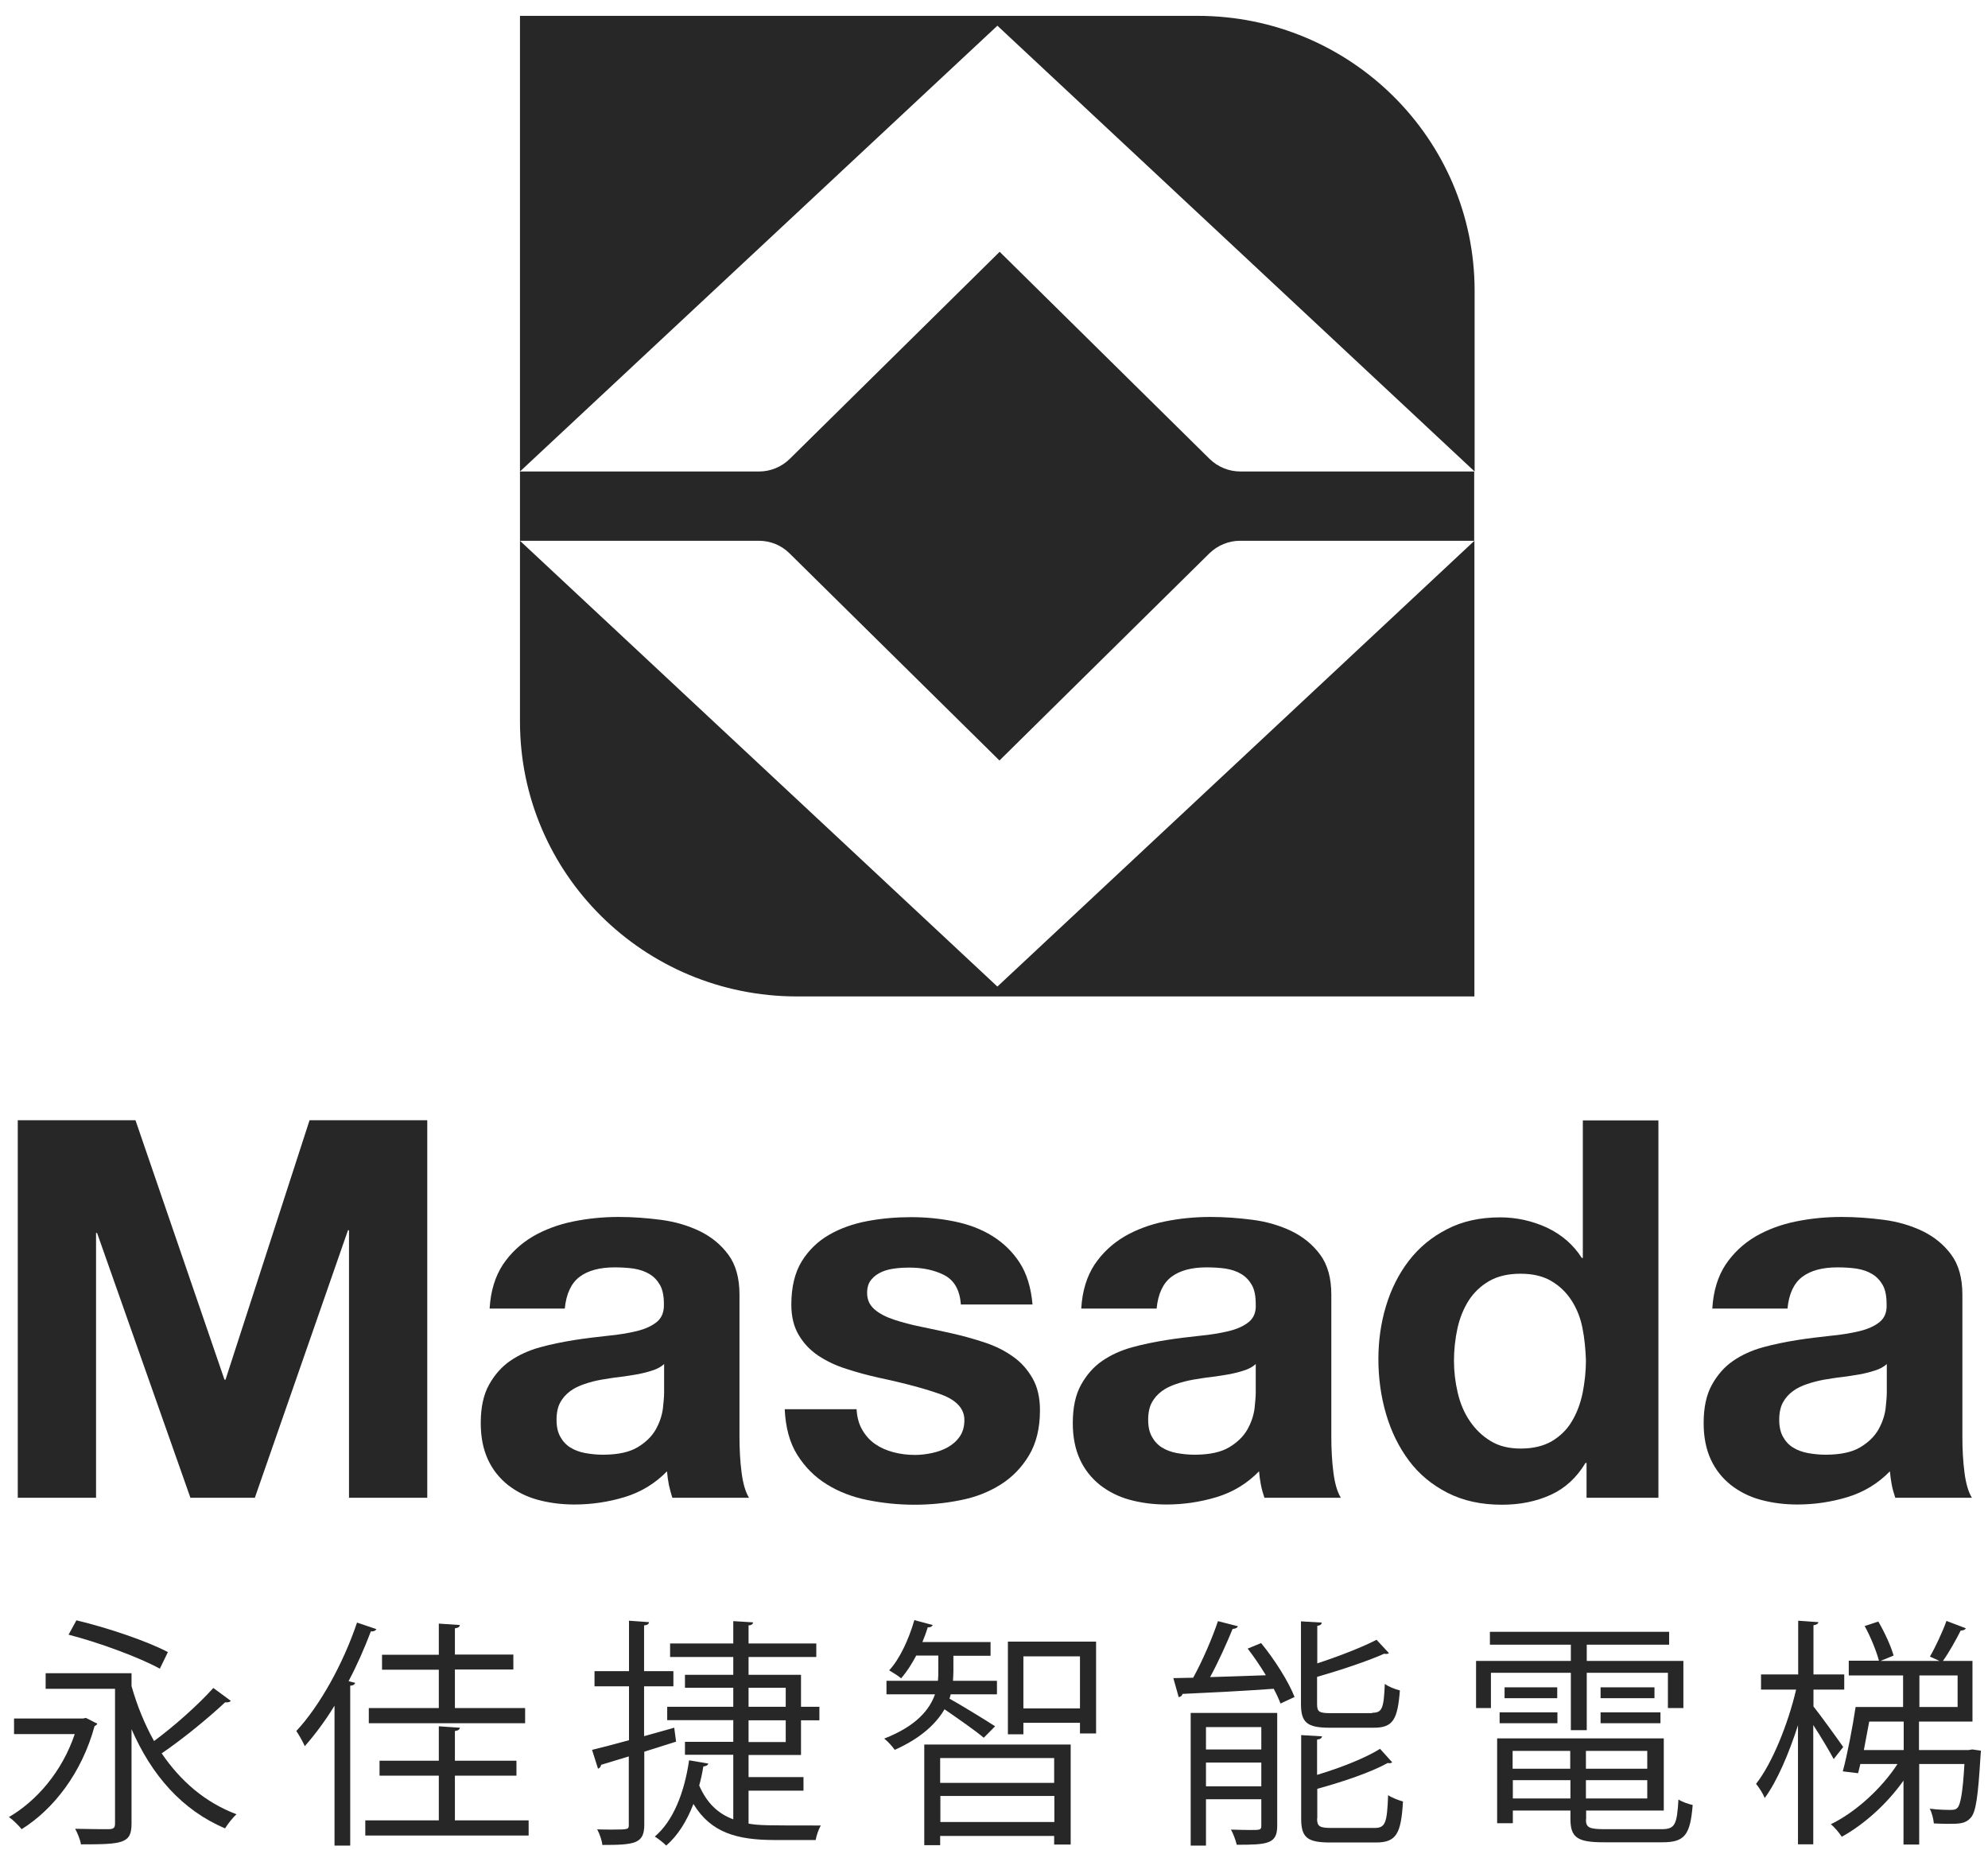 <svg width="115" height="107" viewBox="0 0 115 107" fill="none" xmlns="http://www.w3.org/2000/svg">
<g clip-path="url(#clip0_1514_32277)">
<path d="M7.837 64.788L12.986 79.796H13.045L17.907 64.788H24.716V86.624H20.189V71.154H20.129L14.742 86.624H11.015L5.615 71.308H5.556V86.624H1.028V64.788H7.837Z" fill="#272727"/>
<path d="M28.323 75.682C28.383 74.662 28.646 73.821 29.088 73.145C29.542 72.469 30.115 71.936 30.808 71.521C31.501 71.118 32.289 70.821 33.161 70.644C34.033 70.466 34.917 70.383 35.789 70.383C36.59 70.383 37.402 70.442 38.226 70.549C39.05 70.656 39.803 70.881 40.472 71.201C41.153 71.533 41.702 71.983 42.132 72.564C42.562 73.145 42.777 73.915 42.777 74.876V83.103C42.777 83.814 42.813 84.501 42.897 85.153C42.98 85.805 43.124 86.291 43.327 86.623H38.895C38.811 86.374 38.752 86.125 38.692 85.876C38.644 85.627 38.608 85.367 38.584 85.094C37.892 85.805 37.067 86.303 36.124 86.588C35.18 86.872 34.212 87.014 33.233 87.014C32.468 87.014 31.764 86.92 31.107 86.742C30.45 86.564 29.876 86.268 29.386 85.888C28.897 85.497 28.502 85.011 28.228 84.418C27.953 83.826 27.81 83.126 27.81 82.308C27.81 81.407 27.965 80.672 28.287 80.091C28.61 79.511 29.016 79.048 29.518 78.704C30.02 78.361 30.593 78.1 31.238 77.922C31.883 77.744 32.54 77.614 33.197 77.507C33.854 77.401 34.499 77.329 35.132 77.258C35.765 77.199 36.339 77.104 36.828 76.986C37.318 76.867 37.712 76.689 37.999 76.452C38.286 76.215 38.417 75.871 38.405 75.433C38.405 74.959 38.334 74.591 38.178 74.318C38.023 74.046 37.82 73.832 37.557 73.678C37.294 73.524 37.008 73.429 36.661 73.37C36.327 73.323 35.956 73.299 35.562 73.299C34.702 73.299 34.021 73.477 33.531 73.844C33.042 74.212 32.755 74.828 32.671 75.682H28.323ZM38.429 78.882C38.25 79.048 38.011 79.179 37.736 79.262C37.462 79.356 37.163 79.428 36.84 79.487C36.518 79.546 36.183 79.594 35.837 79.641C35.49 79.677 35.144 79.736 34.786 79.795C34.451 79.854 34.129 79.937 33.818 80.044C33.496 80.151 33.221 80.281 32.982 80.459C32.743 80.637 32.552 80.85 32.409 81.111C32.265 81.372 32.194 81.716 32.194 82.119C32.194 82.51 32.265 82.83 32.409 83.091C32.552 83.351 32.743 83.565 32.994 83.719C33.245 83.873 33.531 83.98 33.854 84.039C34.176 84.098 34.523 84.134 34.869 84.134C35.729 84.134 36.398 83.992 36.876 83.707C37.354 83.422 37.7 83.079 37.927 82.688C38.154 82.284 38.286 81.893 38.345 81.478C38.393 81.075 38.417 80.743 38.417 80.495V78.882H38.429Z" fill="#272727"/>
<path d="M49.874 82.688C50.065 83.02 50.316 83.305 50.626 83.518C50.937 83.732 51.283 83.886 51.689 83.992C52.095 84.099 52.502 84.147 52.932 84.147C53.242 84.147 53.565 84.111 53.899 84.04C54.234 83.969 54.544 83.862 54.819 83.708C55.094 83.554 55.333 83.352 55.512 83.091C55.691 82.843 55.787 82.511 55.787 82.131C55.787 81.479 55.345 80.993 54.473 80.661C53.6 80.341 52.382 80.009 50.817 79.677C50.184 79.535 49.563 79.369 48.954 79.168C48.345 78.978 47.807 78.717 47.341 78.409C46.863 78.089 46.493 77.698 46.206 77.212C45.92 76.738 45.776 76.145 45.776 75.457C45.776 74.438 45.979 73.608 46.374 72.956C46.78 72.304 47.305 71.794 47.962 71.415C48.619 71.036 49.36 70.775 50.184 70.621C51.008 70.467 51.845 70.395 52.705 70.395C53.565 70.395 54.401 70.478 55.213 70.644C56.026 70.81 56.754 71.083 57.387 71.474C58.02 71.865 58.558 72.375 58.976 73.015C59.394 73.655 59.645 74.473 59.728 75.445H55.584C55.524 74.616 55.201 74.047 54.628 73.75C54.054 73.454 53.374 73.312 52.597 73.312C52.346 73.312 52.084 73.323 51.797 73.359C51.51 73.395 51.247 73.454 51.008 73.561C50.77 73.667 50.566 73.809 50.411 73.999C50.244 74.189 50.16 74.45 50.16 74.782C50.16 75.173 50.304 75.481 50.59 75.73C50.877 75.979 51.247 76.168 51.713 76.323C52.179 76.477 52.705 76.619 53.302 76.738C53.899 76.856 54.508 76.998 55.118 77.129C55.751 77.271 56.372 77.449 56.981 77.65C57.59 77.852 58.128 78.124 58.594 78.456C59.072 78.788 59.442 79.215 59.728 79.713C60.015 80.211 60.159 80.827 60.159 81.562C60.159 82.605 59.944 83.471 59.526 84.17C59.107 84.87 58.558 85.439 57.877 85.865C57.196 86.292 56.42 86.6 55.548 86.766C54.676 86.944 53.792 87.027 52.884 87.027C51.964 87.027 51.056 86.932 50.172 86.754C49.288 86.577 48.5 86.268 47.819 85.842C47.126 85.415 46.565 84.846 46.123 84.147C45.681 83.447 45.442 82.558 45.394 81.503H49.551C49.575 81.953 49.682 82.356 49.874 82.688Z" fill="#272727"/>
<path d="M62.547 75.682C62.607 74.662 62.87 73.821 63.312 73.145C63.766 72.469 64.339 71.936 65.032 71.521C65.725 71.118 66.513 70.821 67.385 70.644C68.257 70.466 69.141 70.383 70.025 70.383C70.826 70.383 71.638 70.442 72.462 70.549C73.286 70.656 74.039 70.881 74.708 71.201C75.389 71.533 75.938 71.983 76.368 72.564C76.798 73.145 77.013 73.915 77.013 74.876V83.103C77.013 83.814 77.049 84.501 77.133 85.153C77.216 85.805 77.36 86.291 77.563 86.623H73.143C73.059 86.374 72.988 86.125 72.94 85.876C72.892 85.627 72.856 85.367 72.832 85.094C72.14 85.805 71.315 86.303 70.372 86.588C69.428 86.872 68.46 87.014 67.481 87.014C66.716 87.014 66.011 86.92 65.355 86.742C64.698 86.564 64.124 86.268 63.634 85.888C63.145 85.497 62.75 85.011 62.476 84.418C62.201 83.826 62.058 83.126 62.058 82.308C62.058 81.407 62.213 80.672 62.535 80.091C62.858 79.511 63.264 79.048 63.766 78.704C64.267 78.361 64.841 78.1 65.486 77.922C66.131 77.744 66.788 77.614 67.445 77.507C68.102 77.401 68.747 77.329 69.38 77.258C70.013 77.199 70.587 77.104 71.076 76.986C71.566 76.867 71.96 76.689 72.247 76.452C72.534 76.215 72.665 75.871 72.641 75.433C72.641 74.959 72.57 74.591 72.414 74.318C72.259 74.046 72.056 73.832 71.793 73.678C71.542 73.524 71.244 73.429 70.897 73.37C70.563 73.323 70.192 73.299 69.798 73.299C68.938 73.299 68.257 73.477 67.767 73.844C67.278 74.212 66.991 74.828 66.907 75.682H62.547ZM72.653 78.882C72.474 79.048 72.235 79.179 71.96 79.262C71.686 79.356 71.387 79.428 71.064 79.487C70.742 79.546 70.407 79.594 70.061 79.641C69.715 79.677 69.368 79.736 69.01 79.795C68.687 79.854 68.353 79.937 68.042 80.044C67.72 80.151 67.445 80.281 67.206 80.459C66.967 80.637 66.776 80.85 66.633 81.111C66.489 81.372 66.418 81.716 66.418 82.119C66.418 82.51 66.489 82.83 66.633 83.091C66.776 83.351 66.967 83.565 67.218 83.719C67.469 83.873 67.756 83.98 68.078 84.039C68.401 84.098 68.747 84.134 69.094 84.134C69.954 84.134 70.623 83.992 71.1 83.707C71.578 83.422 71.924 83.079 72.151 82.688C72.379 82.284 72.51 81.893 72.57 81.478C72.617 81.075 72.641 80.743 72.641 80.495V78.882H72.653Z" fill="#272727"/>
<path d="M91.718 84.608C91.204 85.462 90.535 86.078 89.699 86.458C88.863 86.837 87.931 87.027 86.88 87.027C85.685 87.027 84.646 86.801 83.738 86.339C82.83 85.877 82.09 85.26 81.504 84.478C80.919 83.695 80.477 82.795 80.178 81.775C79.88 80.756 79.736 79.701 79.736 78.598C79.736 77.543 79.88 76.512 80.178 75.528C80.477 74.544 80.919 73.667 81.504 72.908C82.09 72.15 82.818 71.545 83.702 71.094C84.586 70.632 85.614 70.407 86.784 70.407C87.728 70.407 88.624 70.608 89.484 71C90.332 71.403 91.013 71.984 91.503 72.754H91.562V64.8H95.934V86.624H91.777V84.608H91.718ZM91.538 76.796C91.419 76.192 91.204 75.67 90.905 75.208C90.607 74.746 90.224 74.378 89.747 74.094C89.269 73.809 88.683 73.667 87.955 73.667C87.238 73.667 86.629 73.809 86.139 74.094C85.649 74.378 85.255 74.757 84.957 75.22C84.658 75.694 84.443 76.227 84.311 76.82C84.18 77.425 84.108 78.053 84.108 78.705C84.108 79.321 84.18 79.926 84.323 80.542C84.467 81.159 84.694 81.704 85.016 82.178C85.339 82.652 85.733 83.044 86.223 83.34C86.701 83.636 87.286 83.778 87.967 83.778C88.683 83.778 89.281 83.636 89.77 83.352C90.248 83.067 90.642 82.688 90.929 82.202C91.216 81.728 91.419 81.182 91.55 80.566C91.67 79.95 91.742 79.321 91.742 78.669C91.718 78.017 91.658 77.389 91.538 76.796Z" fill="#272727"/>
<path d="M99.052 75.682C99.112 74.662 99.375 73.821 99.817 73.145C100.271 72.469 100.844 71.936 101.537 71.521C102.23 71.118 103.018 70.821 103.89 70.644C104.762 70.466 105.646 70.383 106.53 70.383C107.331 70.383 108.143 70.442 108.967 70.549C109.791 70.656 110.544 70.881 111.213 71.201C111.894 71.533 112.443 71.983 112.873 72.564C113.303 73.145 113.518 73.915 113.518 74.876V83.103C113.518 83.814 113.554 84.501 113.638 85.153C113.721 85.805 113.865 86.291 114.068 86.623H109.636C109.553 86.374 109.481 86.125 109.433 85.876C109.385 85.627 109.349 85.367 109.326 85.094C108.633 85.805 107.808 86.303 106.865 86.588C105.921 86.872 104.954 87.014 103.974 87.014C103.209 87.014 102.505 86.92 101.848 86.742C101.191 86.564 100.617 86.268 100.128 85.888C99.638 85.497 99.244 85.011 98.969 84.418C98.694 83.826 98.551 83.126 98.551 82.308C98.551 81.407 98.706 80.672 99.029 80.091C99.351 79.511 99.757 79.048 100.259 78.704C100.761 78.361 101.334 78.1 101.979 77.922C102.624 77.744 103.281 77.614 103.938 77.507C104.595 77.401 105.24 77.329 105.873 77.258C106.506 77.199 107.08 77.104 107.57 76.986C108.059 76.867 108.454 76.689 108.74 76.452C109.027 76.215 109.158 75.871 109.134 75.433C109.134 74.959 109.063 74.591 108.907 74.318C108.752 74.046 108.549 73.832 108.286 73.678C108.035 73.524 107.737 73.429 107.39 73.37C107.056 73.323 106.686 73.299 106.291 73.299C105.431 73.299 104.75 73.477 104.261 73.844C103.771 74.212 103.484 74.828 103.401 75.682H99.052ZM109.158 78.882C108.979 79.048 108.74 79.179 108.465 79.262C108.191 79.356 107.892 79.428 107.57 79.487C107.247 79.546 106.913 79.594 106.566 79.641C106.22 79.677 105.873 79.736 105.515 79.795C105.192 79.854 104.858 79.937 104.547 80.044C104.225 80.151 103.95 80.281 103.711 80.459C103.472 80.637 103.281 80.85 103.138 81.111C102.994 81.372 102.923 81.716 102.923 82.119C102.923 82.51 102.994 82.83 103.138 83.091C103.281 83.351 103.472 83.565 103.723 83.719C103.974 83.873 104.261 83.98 104.583 84.039C104.906 84.098 105.252 84.134 105.599 84.134C106.459 84.134 107.128 83.992 107.605 83.707C108.083 83.422 108.43 83.079 108.657 82.688C108.884 82.284 109.015 81.893 109.075 81.478C109.122 81.075 109.146 80.743 109.146 80.495V78.882H109.158Z" fill="#272727"/>
<path d="M4.969 99.356L5.626 99.688C5.614 99.747 5.543 99.794 5.471 99.83C4.73 102.544 3.094 104.643 1.254 105.792C1.099 105.603 0.741 105.235 0.514 105.093C2.138 104.145 3.596 102.45 4.324 100.292H0.812V99.391H4.802L4.969 99.356ZM7.609 97.518C7.932 98.656 8.374 99.735 8.911 100.695C10.07 99.842 11.468 98.597 12.34 97.625L13.355 98.372C13.283 98.455 13.14 98.466 13.021 98.455C12.077 99.344 10.56 100.588 9.353 101.406C10.44 103.007 11.874 104.251 13.678 104.927C13.463 105.129 13.176 105.484 13.021 105.745C10.524 104.69 8.768 102.663 7.609 100.008V105.472C7.609 106.077 7.466 106.35 7.048 106.504C6.618 106.658 5.865 106.67 4.683 106.67C4.647 106.421 4.492 106.029 4.348 105.769C5.244 105.792 6.08 105.792 6.319 105.792C6.57 105.781 6.654 105.709 6.654 105.472V97.672H2.64V96.771H7.609V97.518ZM4.42 93.713C6.176 94.128 8.505 94.91 9.712 95.55L9.246 96.51C8.063 95.859 5.758 95.005 3.966 94.543L4.42 93.713Z" fill="#272727"/>
<path d="M19.339 98.668C18.802 99.545 18.216 100.327 17.631 100.991C17.535 100.766 17.296 100.339 17.141 100.114C18.491 98.668 19.841 96.249 20.653 93.843L21.776 94.222C21.716 94.317 21.621 94.364 21.453 94.353C21.083 95.325 20.653 96.308 20.163 97.233L20.546 97.328C20.522 97.411 20.45 97.482 20.259 97.494V106.74H19.351V98.668H19.339ZM26.327 105.282H30.58V106.159H21.131V105.282H25.384V102.698H21.955V101.833H25.384V99.841L26.602 99.924C26.59 100.019 26.518 100.09 26.315 100.114V101.833H29.875V102.698H26.315V105.282H26.327ZM25.384 98.798V96.569H22.099V95.704H25.384V93.902L26.602 93.985C26.59 94.08 26.518 94.151 26.315 94.175V95.692H29.696V96.557H26.315V98.786H30.377V99.663H21.334V98.786H25.384V98.798Z" fill="#272727"/>
<path d="M37.27 100.409C37.831 100.255 38.416 100.089 39.002 99.923L39.109 100.729L37.27 101.31V105.53C37.27 106.633 36.72 106.704 34.845 106.704C34.821 106.455 34.69 106.064 34.546 105.803C34.857 105.815 35.132 105.815 35.394 105.815C36.374 105.815 36.374 105.803 36.374 105.519V101.583L34.773 102.069C34.761 102.176 34.69 102.259 34.594 102.294L34.248 101.204C34.833 101.061 35.574 100.872 36.386 100.646V97.529H34.391V96.651H36.386V93.735L37.544 93.818C37.532 93.925 37.461 93.984 37.258 94.008V96.651H38.954V97.529H37.258V100.409H37.27ZM43.302 103.563V105.471C43.935 105.578 44.294 105.578 47.483 105.578C47.352 105.791 47.22 106.194 47.184 106.419H44.831C42.645 106.419 41.128 106.005 40.113 104.333C39.73 105.317 39.217 106.159 38.536 106.74C38.393 106.585 38.082 106.348 37.879 106.218C38.942 105.317 39.587 103.693 39.862 101.808L40.973 101.998C40.949 102.093 40.841 102.152 40.686 102.164C40.626 102.543 40.543 102.922 40.447 103.266C40.901 104.309 41.558 104.902 42.418 105.222V101.488H39.623V100.741H42.418V99.485H38.596V98.714H42.418V97.612H39.623V96.865H42.418V95.834H38.763V95.051H42.418V93.759L43.565 93.83C43.553 93.925 43.481 93.996 43.302 94.008V95.051H47.22V95.834H43.302V96.865H46.336V98.714H47.4V99.496H46.336V101.5H43.302V102.78H46.48V103.563H43.302ZM43.302 97.612V98.714H45.452V97.612H43.302ZM43.302 99.496V100.753H45.452V99.496H43.302Z" fill="#272727"/>
<path d="M54.995 97.992C54.983 98.074 54.948 98.157 54.924 98.24C55.485 98.549 57.157 99.568 57.564 99.841L56.907 100.505C56.489 100.137 55.342 99.343 54.637 98.857C54.159 99.675 53.299 100.516 51.758 101.204C51.627 101.014 51.364 100.718 51.149 100.552C53.012 99.829 53.777 98.869 54.087 97.992H51.28V97.209H54.255C54.279 96.996 54.279 96.794 54.279 96.605V95.751H53.001C52.738 96.249 52.439 96.711 52.128 97.067C51.961 96.925 51.639 96.723 51.436 96.605C52.045 95.953 52.57 94.814 52.893 93.7L53.956 93.985C53.908 94.079 53.825 94.127 53.669 94.115C53.586 94.388 53.478 94.684 53.359 94.969H57.301V95.763H55.151V96.628C55.151 96.806 55.139 97.008 55.127 97.209H57.671V97.992H54.995ZM53.466 106.704V100.896H61.936V106.681H60.98V106.183H54.386V106.716H53.466V106.704ZM60.98 101.678H54.386V103.113H60.98V101.678ZM54.398 105.377H60.992V103.871H54.398V105.377ZM58.304 94.945H63.405V100.256H62.473V99.639H59.2V100.303H58.304V94.945ZM59.2 98.809H62.473V95.798H59.2V98.809Z" fill="#272727"/>
<path d="M71.613 94.056C71.566 94.151 71.47 94.198 71.303 94.21C70.968 95.028 70.479 96.119 70.001 96.996C71.004 96.972 72.103 96.925 73.226 96.889C72.903 96.356 72.533 95.811 72.175 95.348L72.951 95.028C73.74 95.988 74.552 97.281 74.886 98.146L74.074 98.525C73.979 98.276 73.847 97.98 73.68 97.672C71.709 97.814 69.69 97.909 68.4 97.968C68.388 98.075 68.293 98.134 68.185 98.158L67.874 97.055L69.021 97.032C69.547 96.083 70.132 94.732 70.455 93.76L71.613 94.056ZM73.883 99.07V105.602C73.883 106.645 73.322 106.693 71.542 106.693C71.482 106.444 71.351 106.065 71.207 105.816C71.625 105.827 72.008 105.839 72.294 105.839C72.903 105.839 72.963 105.839 72.963 105.59V104.061H69.762V106.74H68.878V99.07H73.883ZM72.963 99.888H69.762V101.181H72.963V99.888ZM69.762 103.314H72.963V101.939H69.762V103.314ZM79.378 99.059C79.951 99.059 80.047 98.822 80.107 97.387C80.322 97.553 80.692 97.695 80.979 97.766C80.847 99.474 80.573 99.924 79.462 99.924H76.917C75.615 99.924 75.257 99.628 75.257 98.549V93.772L76.463 93.843C76.451 93.938 76.38 94.009 76.201 94.032V96.202C77.467 95.787 78.805 95.265 79.629 94.838L80.346 95.609C80.322 95.633 80.262 95.656 80.202 95.656C80.154 95.656 80.119 95.656 80.071 95.645C79.115 96.071 77.586 96.581 76.189 96.984V98.549C76.189 98.999 76.296 99.082 76.977 99.082H79.378V99.059ZM76.189 105.164C76.189 105.638 76.332 105.721 77.037 105.721H79.509C80.142 105.721 80.238 105.436 80.298 103.824C80.525 103.978 80.907 104.12 81.158 104.192C81.05 106.076 80.764 106.562 79.581 106.562H76.953C75.627 106.562 75.269 106.278 75.269 105.187V100.351L76.475 100.422C76.463 100.517 76.392 100.588 76.189 100.612V102.65C77.538 102.247 78.984 101.678 79.832 101.145L80.537 101.927C80.489 101.951 80.453 101.975 80.381 101.975C80.358 101.975 80.31 101.975 80.274 101.963C79.33 102.496 77.67 103.054 76.201 103.457V105.164H76.189Z" fill="#272727"/>
<path d="M90.869 100.066V96.747H86.246V98.786H85.386V96.059H90.869V95.123H86.187V94.376H96.555V95.123H91.789V96.059H97.379V98.786H96.484V96.747H91.789V100.066H90.869ZM91.741 105.223C91.741 105.697 91.92 105.792 92.84 105.792H96.113C96.89 105.792 97.009 105.543 97.093 104.073C97.308 104.215 97.654 104.334 97.917 104.393C97.774 106.124 97.463 106.55 96.161 106.55H92.792C91.275 106.55 90.845 106.301 90.845 105.199V104.713H87.513V105.448H86.605V100.54H96.245V104.713H91.753V105.223H91.741ZM86.748 99.663V99.035H90.093V99.663H86.748ZM87.035 97.588H90.081V98.217H87.035V97.588ZM90.833 101.263H87.501V102.295H90.833V101.263ZM87.513 104.014H90.845V102.958H87.513V104.014ZM95.289 102.295V101.263H91.741V102.295H95.289ZM91.741 104.014H95.289V102.958H91.741V104.014ZM92.589 97.588H95.707V98.217H92.589V97.588ZM92.589 99.663V99.035H96.053V99.663H92.589Z" fill="#272727"/>
<path d="M104.892 98.679C105.286 99.165 106.361 100.658 106.624 101.038L106.074 101.737C105.848 101.31 105.334 100.445 104.892 99.769V106.668H104.008V99.781C103.482 101.417 102.801 103.017 102.085 103.989C101.989 103.74 101.75 103.373 101.583 103.171C102.515 101.986 103.435 99.71 103.9 97.718H101.87V96.841H104.02V93.735L105.191 93.818C105.179 93.901 105.095 93.972 104.904 93.996V96.841H106.684V97.718H104.904V98.679H104.892ZM114.09 101.18L114.592 101.251C114.58 101.334 114.58 101.441 114.568 101.547C114.424 103.906 114.305 104.807 113.994 105.139C113.684 105.483 113.325 105.483 112.668 105.483C112.429 105.483 112.143 105.471 111.868 105.459C111.844 105.21 111.76 104.843 111.629 104.606C112.167 104.677 112.656 104.677 112.836 104.677C113.051 104.677 113.146 104.653 113.242 104.546C113.409 104.357 113.54 103.693 113.636 102.021H111.02V106.68H110.112V102.982C109.156 104.333 107.819 105.53 106.54 106.23C106.397 106.005 106.122 105.673 105.907 105.507C107.329 104.819 108.846 103.444 109.766 102.021H107.615C107.568 102.211 107.532 102.389 107.484 102.555L106.6 102.448C106.863 101.476 107.162 99.911 107.341 98.726H110.088V96.9H106.946V96.047H108.691C108.547 95.502 108.213 94.672 107.866 94.044L108.655 93.783C109.025 94.411 109.395 95.229 109.539 95.751L108.786 96.059H112.191L111.641 95.81C111.964 95.253 112.382 94.352 112.597 93.747L113.72 94.174C113.672 94.257 113.576 94.304 113.421 94.304C113.17 94.802 112.752 95.561 112.394 96.059H114.102V99.568H111.008V101.215H113.875L114.09 101.18ZM110.124 99.568H108.129L107.819 101.215H110.124V99.568ZM111.032 96.9V98.726H113.242V96.9H111.032Z" fill="#272727"/>
<path d="M30.079 31.276V41.732C30.079 50.516 37.246 57.629 46.097 57.629H85.29V31.276L57.696 57.059L30.079 31.276Z" fill="#272727"/>
<path d="M69.976 26.546L57.828 14.562L45.679 26.546C45.202 27.009 44.568 27.269 43.911 27.269H30.079V31.276H43.9C44.568 31.276 45.202 31.537 45.667 31.999L57.816 43.984L69.964 31.999C70.442 31.537 71.075 31.276 71.732 31.276H85.278V27.269H71.756C71.087 27.269 70.454 27.009 69.976 26.546Z" fill="#272727"/>
<path d="M69.284 0.917H30.079V27.269L57.696 1.486L85.302 27.269V16.814C85.302 8.03 78.123 0.917 69.284 0.917Z" fill="#272727"/>
</g>
<defs>
<clipPath id="clip0_1514_32277">
<rect width="114.091" height="105.823" fill="white" transform="translate(0.514 0.917)"/>
</clipPath>
</defs>
</svg>
